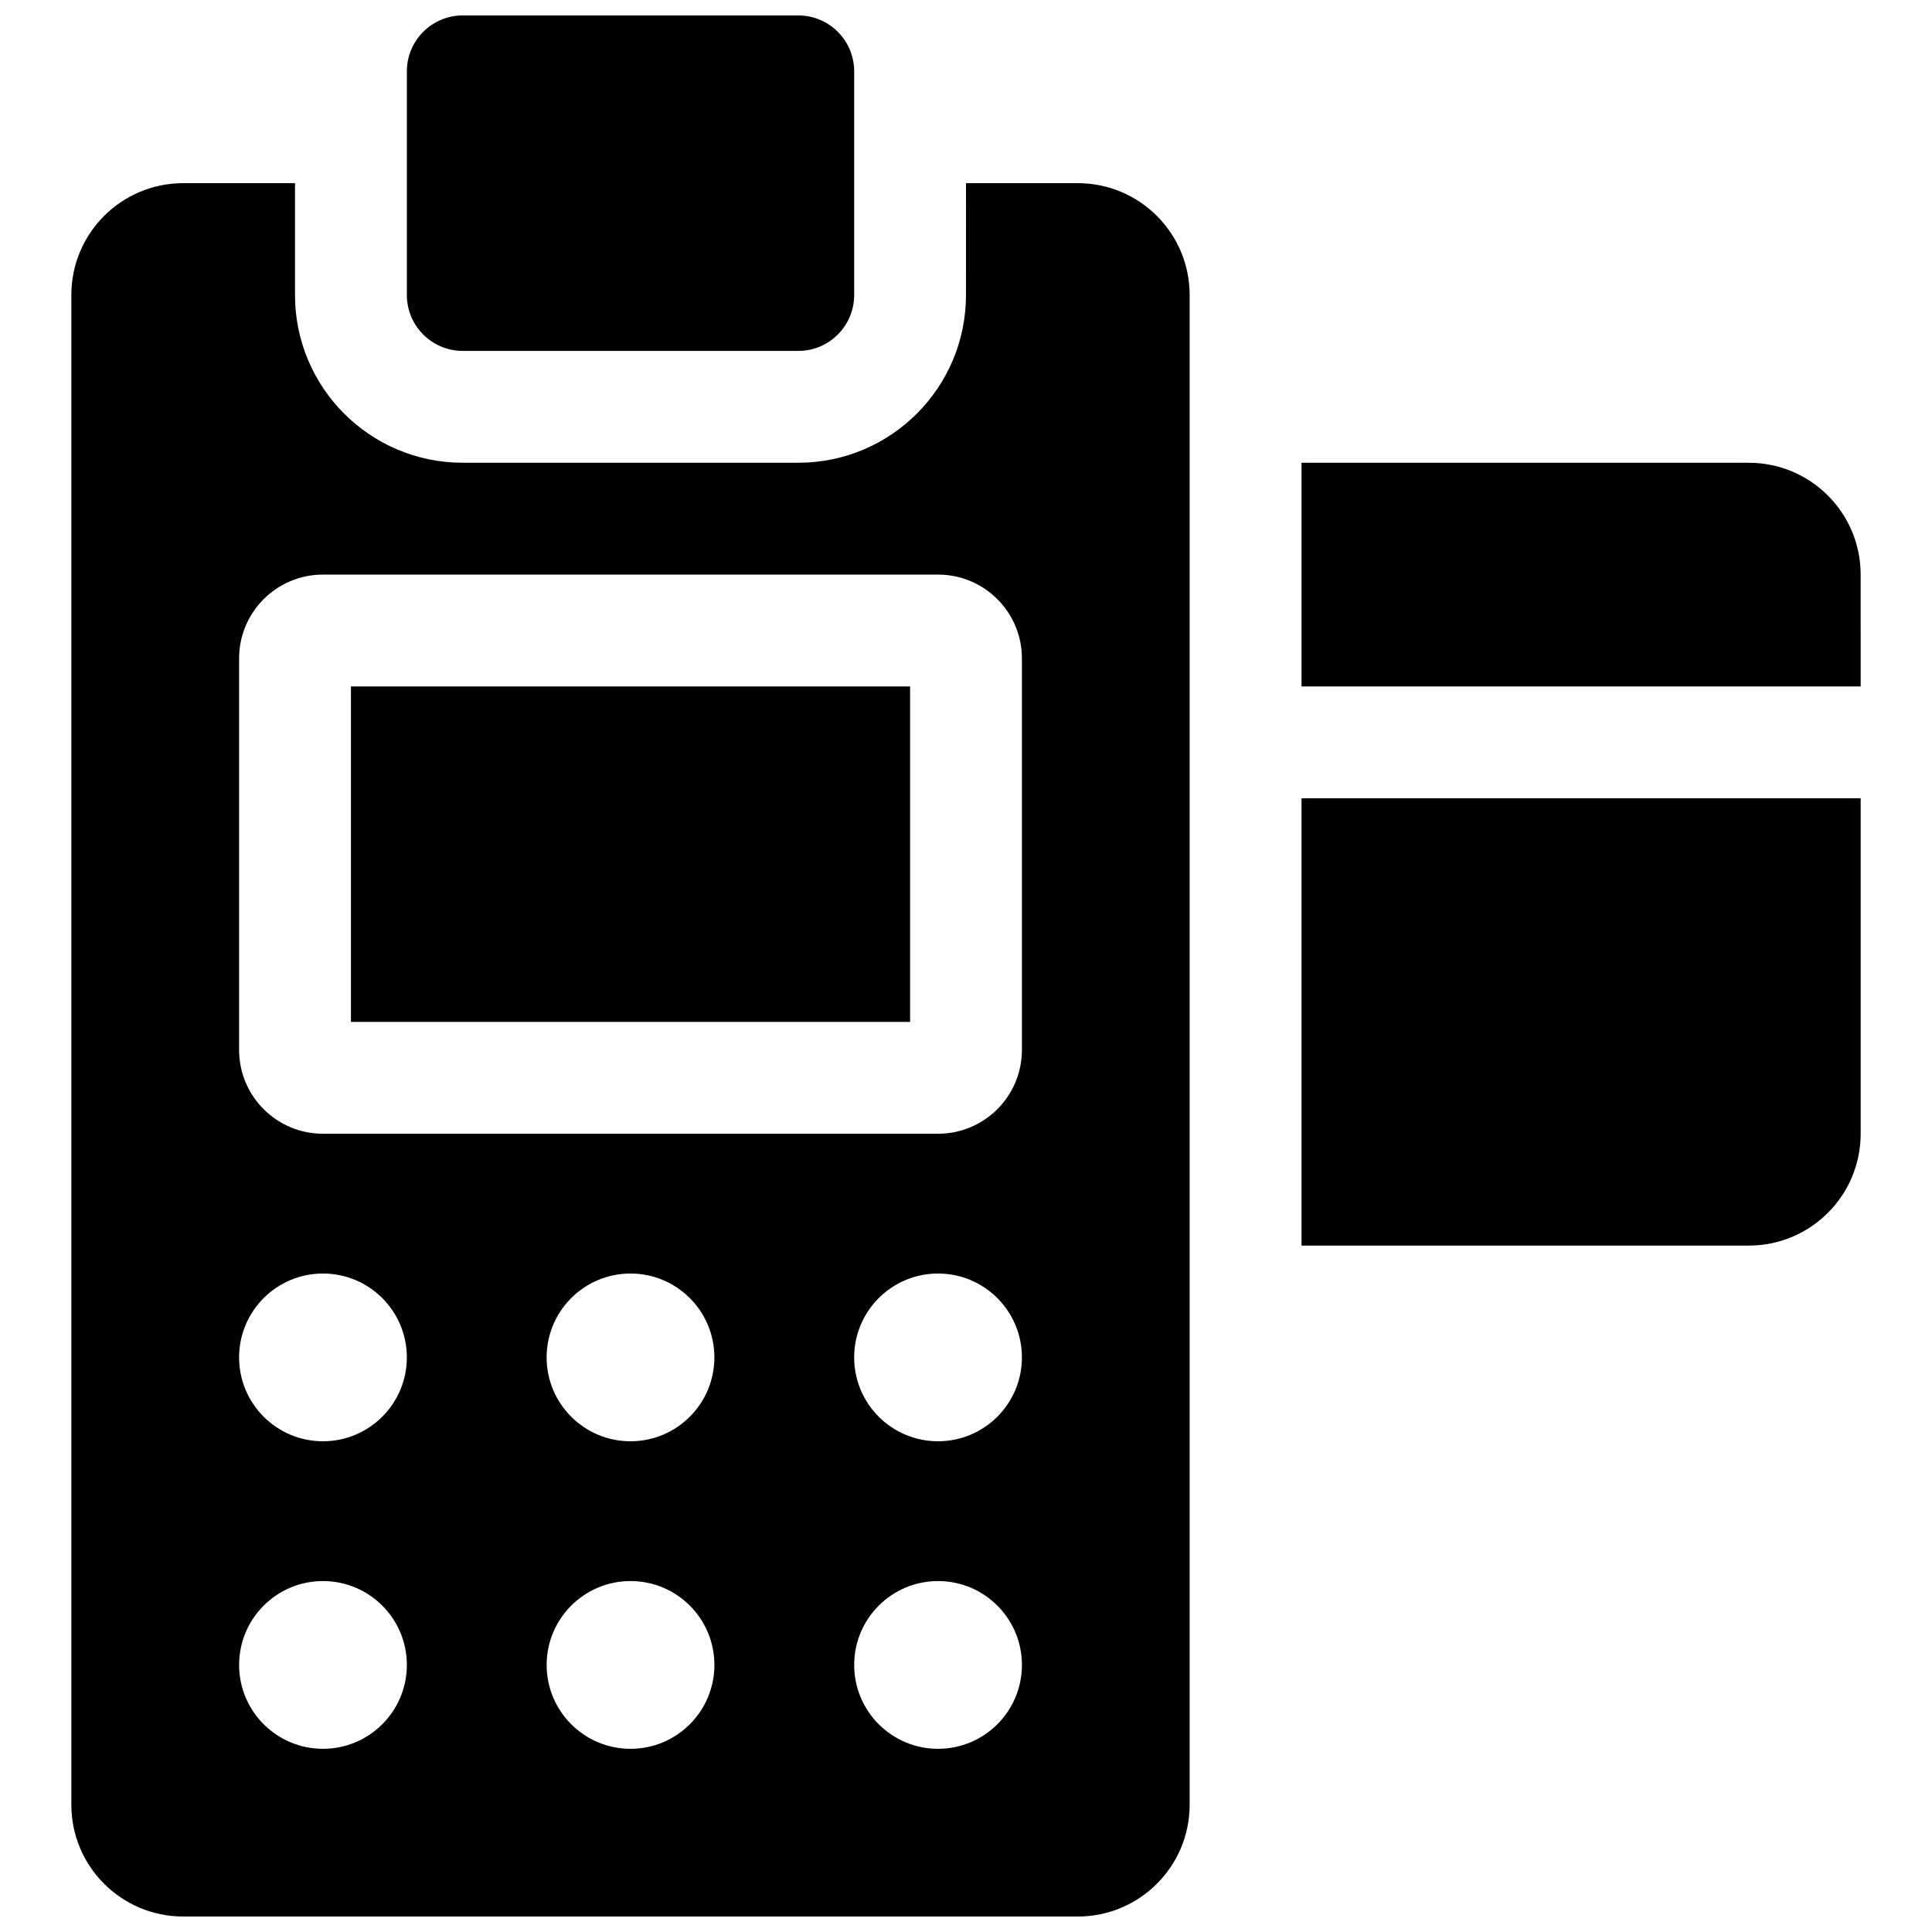 <?xml version="1.0" encoding="UTF-8"?>
<!-- Uploaded to: ICON Repo, www.svgrepo.com, Generator: ICON Repo Mixer Tools -->
<svg width="800px" height="800px" version="1.1" viewBox="144 144 512 512" xmlns="http://www.w3.org/2000/svg">
 <defs>
  <clipPath id="a">
   <path d="m162 148.09h476v503.81h-476z"/>
  </clipPath>
 </defs>
 <g clip-path="url(#a)">
  <path d="m266.64 148.09h88.906c8.184 0 14.82 6.633 14.82 14.816v59.273c0 8.184-6.637 14.816-14.82 14.816h-88.906c-8.184 0-14.816-6.633-14.816-14.816v-59.273c0-8.184 6.633-14.816 14.816-14.816zm133.36 44.453h29.633c16.367 0 29.637 13.27 29.637 29.637v400.08c0 16.371-13.27 29.637-29.637 29.637h-237.09c-16.367 0-29.637-13.266-29.637-29.637v-400.08c0-16.367 13.27-29.637 29.637-29.637h29.637v29.637c0 24.551 19.902 44.453 44.453 44.453h88.906c24.555 0 44.457-19.902 44.457-44.453zm-170.41 103.73c-12.277 0-22.227 9.949-22.227 22.227v103.73c0 12.273 9.949 22.227 22.227 22.227h163c12.273 0 22.227-9.953 22.227-22.227v-103.73c0-12.277-9.953-22.227-22.227-22.227zm0 229.68c12.273 0 22.227-9.949 22.227-22.227 0-12.273-9.953-22.227-22.227-22.227-12.277 0-22.227 9.953-22.227 22.227 0 12.277 9.949 22.227 22.227 22.227zm163 0c12.273 0 22.227-9.949 22.227-22.227 0-12.273-9.953-22.227-22.227-22.227-12.277 0-22.227 9.953-22.227 22.227 0 12.277 9.949 22.227 22.227 22.227zm-81.5 0c12.277 0 22.227-9.949 22.227-22.227 0-12.273-9.949-22.227-22.227-22.227-12.273 0-22.227 9.953-22.227 22.227 0 12.277 9.953 22.227 22.227 22.227zm-81.496 81.5c12.273 0 22.227-9.949 22.227-22.227s-9.953-22.227-22.227-22.227c-12.277 0-22.227 9.949-22.227 22.227s9.949 22.227 22.227 22.227zm163 0c12.273 0 22.227-9.949 22.227-22.227s-9.953-22.227-22.227-22.227c-12.277 0-22.227 9.949-22.227 22.227s9.949 22.227 22.227 22.227zm-81.5 0c12.277 0 22.227-9.949 22.227-22.227s-9.949-22.227-22.227-22.227c-12.273 0-22.227 9.949-22.227 22.227s9.953 22.227 22.227 22.227zm326-281.54h-148.18v-59.273h118.54c16.367 0 29.637 13.27 29.637 29.637zm0 29.633v88.91c0 16.367-13.27 29.637-29.637 29.637h-118.54v-118.55zm-400.09 59.273v-88.906h148.18v88.906z"/>
 </g>
</svg>
